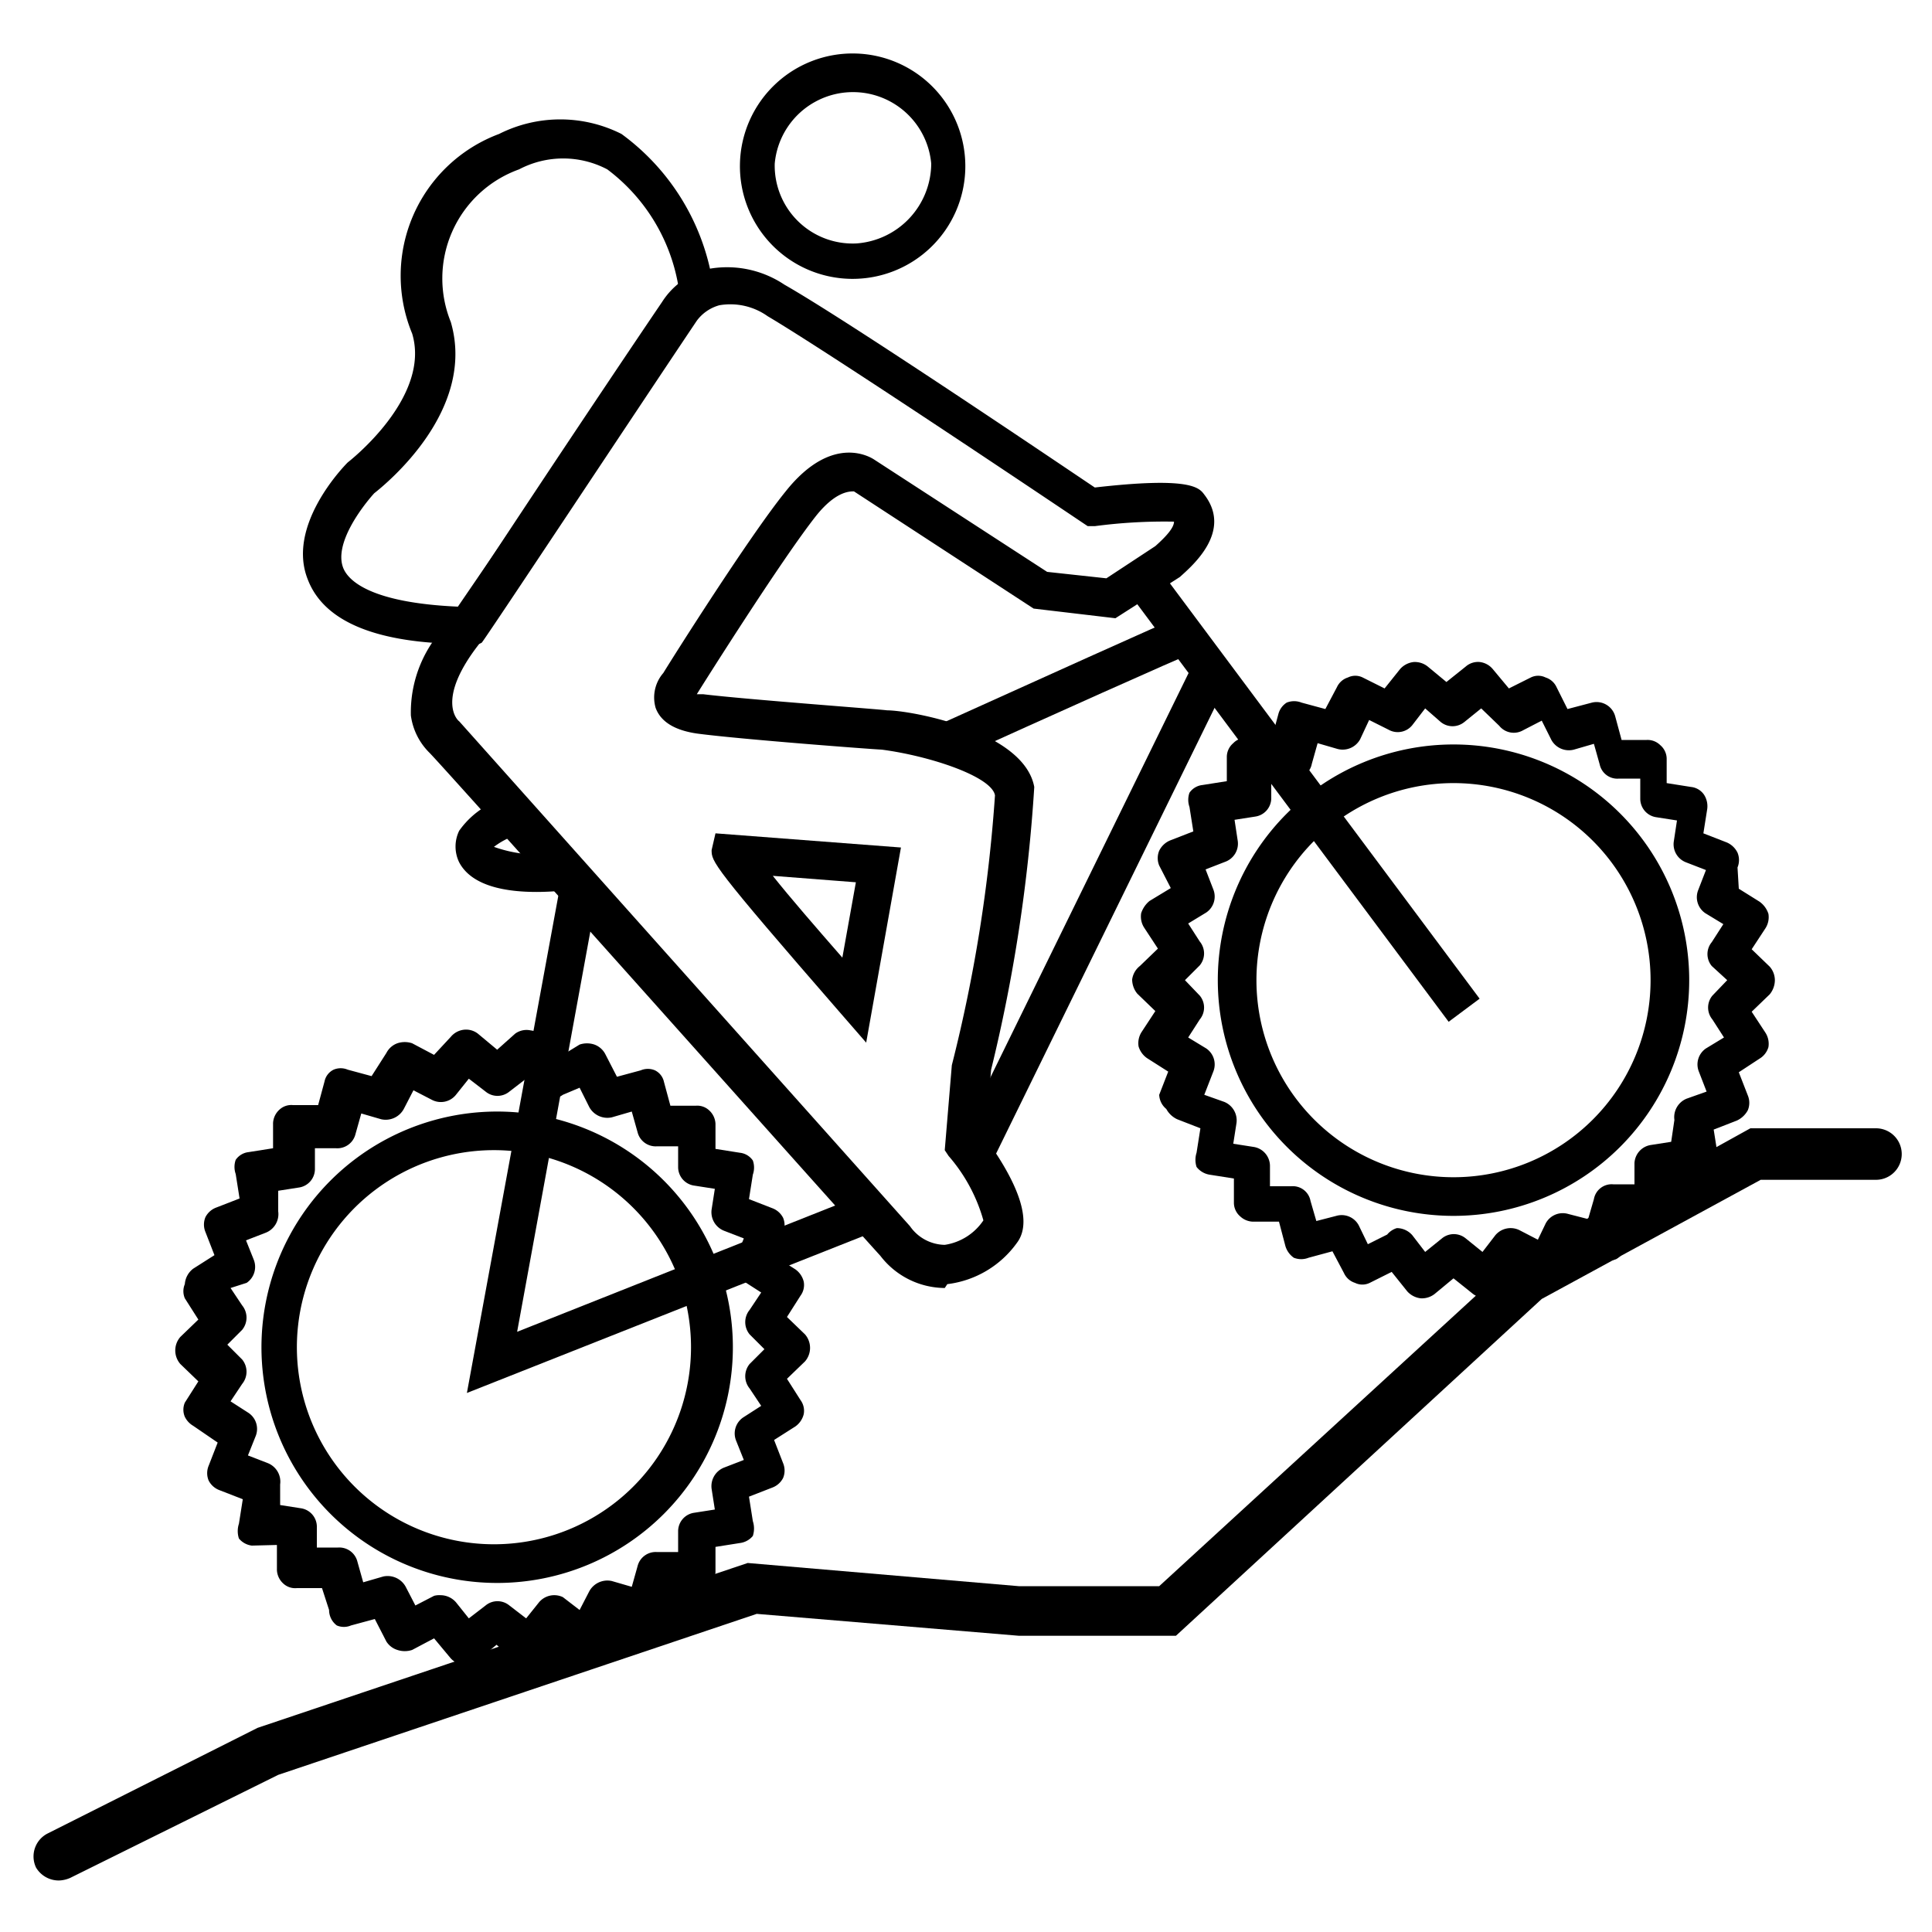 <svg id="Calque_1" data-name="Calque 1" xmlns="http://www.w3.org/2000/svg" viewBox="0 0 30 30"><title>icone sport outdoor 30px de large</title><path d="M13.21,4.33a1.75,1.75,0,0,1-1.72-1.79,1.75,1.75,0,1,1,1.72,1.79Zm1.25-1.79a1.22,1.22,0,0,0-2.43,0A1.21,1.21,0,0,0,13.3,3.78,1.25,1.25,0,0,0,14.46,2.54Z"/><path d="M14.67,20a1.27,1.27,0,0,1-1-.5c-.71-.78-6.66-7.46-7-7.81a1,1,0,0,1-.29-.58A1.94,1.94,0,0,1,7,9.64C7.08,9.47,9.39,6,10.28,4.69a1.18,1.18,0,0,1,.7-.51,1.6,1.6,0,0,1,1.2.24c1,.57,4.21,2.74,4.82,3.15,1.48-.17,1.62,0,1.7.11.44.57-.18,1.1-.38,1.28l-1,.64-1.27-.15L13.26,7.63c-.07,0-.28,0-.58.37-.54.68-1.78,2.65-1.86,2.78l.1,0c.65.08,2.83.24,2.85.25.37,0,2.13.32,2.29,1.19a24.93,24.93,0,0,1-.67,4.39l-.09,1.06c.4.55.78,1.25.49,1.63a1.56,1.56,0,0,1-1.08.64ZM7.44,10c-.68.87-.33,1.19-.31,1.2l0,0,7,7.84a.67.67,0,0,0,.54.29.88.88,0,0,0,.6-.38,2.59,2.59,0,0,0-.54-1l-.06-.09.11-1.32a23.51,23.51,0,0,0,.67-4.19c-.05-.29-1-.61-1.76-.71-.07,0-2.2-.16-2.87-.25-.34-.05-.56-.18-.64-.4a.58.58,0,0,1,.12-.54c.14-.23,1.34-2.13,1.9-2.82.74-.93,1.35-.51,1.38-.49l2.68,1.74.92.1.76-.5c.18-.16.29-.29.29-.38A8.22,8.22,0,0,0,17,8.17l-.11,0-.09-.06s-3.85-2.59-4.88-3.2a1,1,0,0,0-.75-.17.65.65,0,0,0-.35.24c-1,1.49-3.27,4.92-3.34,5Z"/><rect x="19.94" y="8.15" width="0.6" height="8.36" transform="translate(-3.36 14.55) rotate(-36.71)"/><path d="M14.78,11.81l-.24-.54c1.35-.61,3.65-1.65,3.77-1.69l.18.57-.09-.28.1.28C18.35,10.2,16.19,11.17,14.78,11.81Z"/><polygon points="7.25 21.63 8.71 13.69 9.29 13.79 8.03 20.68 13.42 18.54 13.64 19.1 7.25 21.63"/><rect x="12.77" y="13.88" width="8.39" height="0.6" transform="translate(-3.23 23.16) rotate(-63.89)"/><path d="M13.45,16.19l-.4-.46c-2-2.3-2-2.35-2-2.53l.06-.26,2.88.22ZM12,13.6c.27.34.67.8,1.08,1.27l.21-1.17Z"/><path d="M8.33,13.85c-.45,0-1-.08-1.2-.46a.56.56,0,0,1,0-.49,1.33,1.33,0,0,1,.9-.55l.13.58a1.18,1.18,0,0,0-.49.22,2.08,2.08,0,0,0,1.11.08l.08.59C8.74,13.83,8.55,13.85,8.33,13.85Z"/><path d="M7.73,24.58a3.66,3.66,0,1,1,3.65-3.66A3.66,3.66,0,0,1,7.73,24.58Zm0-6.72a3.06,3.06,0,1,0,3,3.06A3.06,3.06,0,0,0,7.73,17.86Z"/><path d="M22.57,18.88a3.66,3.66,0,1,1,3.66-3.66A3.66,3.66,0,0,1,22.57,18.88Zm0-6.72a3.06,3.06,0,1,0,3.06,3.06A3.06,3.06,0,0,0,22.57,12.16Z"/><path d="M8.21,25.85A.33.33,0,0,1,8,25.79l-.29-.25-.3.25a.29.29,0,0,1-.22.06.31.31,0,0,1-.2-.11l-.25-.3-.34.18a.36.36,0,0,1-.23,0A.31.31,0,0,1,6,25.49l-.18-.35-.37.1a.28.28,0,0,1-.22,0A.3.3,0,0,1,5.11,25L5,24.66l-.39,0a.27.27,0,0,1-.21-.07.3.3,0,0,1-.1-.21l0-.39L3.91,24a.31.31,0,0,1-.2-.11.37.37,0,0,1,0-.23l.06-.38-.36-.14a.31.31,0,0,1-.17-.15.3.3,0,0,1,0-.23l.14-.36L3,22.14A.33.33,0,0,1,2.87,22a.28.28,0,0,1,0-.22l.21-.33-.28-.27a.32.32,0,0,1,0-.42l.28-.27-.21-.33a.28.28,0,0,1,0-.22A.33.33,0,0,1,3,19.7l.33-.21-.14-.36a.3.3,0,0,1,0-.23.31.31,0,0,1,.17-.15l.36-.14-.06-.38a.33.33,0,0,1,0-.22.28.28,0,0,1,.2-.12l.38-.06,0-.39a.3.3,0,0,1,.1-.21.27.27,0,0,1,.21-.07l.39,0,.1-.37a.26.26,0,0,1,.14-.18.28.28,0,0,1,.22,0l.37.1L6,16.35a.31.31,0,0,1,.17-.15.36.36,0,0,1,.23,0l.34.18L7,16.1a.31.31,0,0,1,.2-.11.3.3,0,0,1,.22.06l.3.25L8,16.05A.3.3,0,0,1,8.24,16a.33.33,0,0,1,.21.11l.24.3L9,16.22a.36.36,0,0,1,.23,0,.31.31,0,0,1,.17.15l.18.35.37-.1a.28.28,0,0,1,.22,0,.26.26,0,0,1,.14.18l.1.37.39,0a.27.27,0,0,1,.21.07.3.3,0,0,1,.1.21l0,.39.38.06a.28.28,0,0,1,.2.12.33.33,0,0,1,0,.22l-.06.38.36.14a.31.31,0,0,1,.17.15.3.3,0,0,1,0,.23l-.14.36.33.21a.33.33,0,0,1,.13.19.28.28,0,0,1-.05.22l-.21.33.28.27a.32.32,0,0,1,0,.42l-.28.27.21.33a.28.28,0,0,1,.05.22.33.33,0,0,1-.13.19l-.33.21.14.36a.3.3,0,0,1,0,.23.31.31,0,0,1-.17.15l-.36.14.06.38a.37.37,0,0,1,0,.23.31.31,0,0,1-.2.11l-.38.06,0,.39a.3.3,0,0,1-.1.21.27.27,0,0,1-.21.07l-.39,0-.1.37a.3.3,0,0,1-.14.19.24.24,0,0,1-.22,0l-.37-.1-.18.35a.31.31,0,0,1-.17.15.36.36,0,0,1-.23,0l-.34-.18-.24.3a.33.33,0,0,1-.21.11ZM6.84,24.77a.32.32,0,0,1,.24.11l.2.25.26-.2a.29.29,0,0,1,.37,0l.26.2.2-.25a.31.31,0,0,1,.37-.08L9,25l.15-.29a.32.32,0,0,1,.35-.16l.31.09.09-.32a.29.29,0,0,1,.3-.22l.33,0,0-.33a.29.29,0,0,1,.25-.28l.32-.05-.05-.32a.31.31,0,0,1,.19-.33l.31-.12-.12-.3a.3.3,0,0,1,.11-.36l.28-.18-.18-.27a.3.3,0,0,1,0-.38l.23-.23-.23-.23a.3.3,0,0,1,0-.38l.18-.27-.28-.18a.3.3,0,0,1-.11-.36l.12-.3-.31-.12a.31.31,0,0,1-.19-.33l.05-.32-.32-.05a.29.29,0,0,1-.25-.28l0-.33-.33,0a.29.29,0,0,1-.3-.22l-.09-.32-.31.09a.32.32,0,0,1-.35-.16L9,16.89,8.74,17A.31.31,0,0,1,8.37,17l-.2-.25-.26.2a.29.29,0,0,1-.37,0l-.26-.2-.2.25a.3.3,0,0,1-.37.08l-.29-.15-.15.29a.32.32,0,0,1-.35.16l-.31-.09-.09.32a.29.29,0,0,1-.3.22l-.33,0,0,.33a.29.29,0,0,1-.25.28l-.32.05,0,.32a.31.31,0,0,1-.19.33l-.31.12.12.3a.3.3,0,0,1-.11.36L3.58,20l.18.27a.3.3,0,0,1,0,.38l-.23.23.23.23a.3.3,0,0,1,0,.38l-.18.27.28.18a.3.3,0,0,1,.11.36l-.12.3.31.12a.31.31,0,0,1,.19.33l0,.32.32.05a.29.29,0,0,1,.25.28l0,.33.33,0a.29.29,0,0,1,.3.22l.09.32.31-.09a.32.32,0,0,1,.35.16l.15.29.29-.15A.31.31,0,0,1,6.84,24.77Z"/><path d="M23.06,20.16a.34.34,0,0,1-.19-.07l-.3-.24-.29.24a.32.32,0,0,1-.22.07.33.33,0,0,1-.21-.11l-.24-.3-.34.17a.26.26,0,0,1-.23,0,.28.28,0,0,1-.17-.15l-.18-.34-.37.1a.31.31,0,0,1-.23,0,.34.34,0,0,1-.13-.18l-.1-.38-.39,0a.3.3,0,0,1-.21-.08.28.28,0,0,1-.1-.21l0-.38-.38-.06a.32.32,0,0,1-.2-.12.36.36,0,0,1,0-.22l.06-.38-.36-.14a.37.37,0,0,1-.17-.16A.3.3,0,0,1,18,17l.14-.36-.33-.21a.34.34,0,0,1-.13-.18.32.32,0,0,1,.05-.23l.21-.32-.28-.27a.35.35,0,0,1-.08-.22A.32.32,0,0,1,17.7,15l.28-.27-.21-.32a.32.32,0,0,1-.05-.23.41.41,0,0,1,.13-.19l.33-.2L18,13.44a.3.3,0,0,1,0-.23.33.33,0,0,1,.17-.16l.36-.14-.06-.38a.33.33,0,0,1,0-.22.28.28,0,0,1,.2-.12l.38-.06,0-.38a.28.28,0,0,1,.1-.21.26.26,0,0,1,.21-.08l.39,0,.1-.37a.3.3,0,0,1,.13-.18.31.31,0,0,1,.23,0l.37.1.18-.34a.28.28,0,0,1,.17-.15.26.26,0,0,1,.23,0l.34.17.24-.3a.33.33,0,0,1,.21-.11.32.32,0,0,1,.22.07l.29.24.3-.24a.29.29,0,0,1,.22-.07.31.31,0,0,1,.2.11l.25.3.34-.17a.26.26,0,0,1,.23,0,.28.28,0,0,1,.17.15l.17.34.38-.1a.3.3,0,0,1,.36.21l.1.37.39,0a.28.28,0,0,1,.21.08.28.28,0,0,1,.1.21l0,.38.38.06a.28.28,0,0,1,.2.12.33.33,0,0,1,.05.22l-.06.38.36.14a.33.33,0,0,1,.17.16.3.3,0,0,1,0,.23L27,13.8l.32.2a.37.37,0,0,1,.14.19.32.32,0,0,1-.05.23l-.21.32.28.27a.32.32,0,0,1,.08.21.35.35,0,0,1-.08.22l-.28.27.21.32a.32.32,0,0,1,.05.23.31.31,0,0,1-.14.18l-.32.21.14.36a.3.3,0,0,1,0,.23.37.37,0,0,1-.17.16l-.36.14.06.38a.36.36,0,0,1-.05.22.32.32,0,0,1-.2.12l-.38.06,0,.38a.28.28,0,0,1-.1.21.32.32,0,0,1-.21.08l-.39,0-.1.38a.31.31,0,0,1-.14.18.28.28,0,0,1-.22,0l-.38-.1-.17.34a.28.28,0,0,1-.17.15.26.26,0,0,1-.23,0l-.34-.17-.25.3a.31.31,0,0,1-.2.11Zm-1.37-1.09a.32.32,0,0,1,.24.11l.2.26.26-.21a.29.29,0,0,1,.37,0l.26.21.2-.26a.31.31,0,0,1,.37-.08l.29.15L24,19a.3.3,0,0,1,.35-.15l.31.08.09-.31a.28.28,0,0,1,.3-.23l.33,0,0-.33a.3.3,0,0,1,.25-.28l.32-.05L26,17.39a.31.31,0,0,1,.19-.33l.31-.11-.12-.31a.3.3,0,0,1,.11-.36l.28-.17-.18-.28a.29.29,0,0,1,0-.37l.23-.24L26.58,15a.29.29,0,0,1,0-.37l.18-.28-.28-.17a.3.3,0,0,1-.11-.36l.12-.31-.31-.12a.3.3,0,0,1-.19-.32l.05-.33-.32-.05a.29.29,0,0,1-.25-.28l0-.32h-.33a.28.28,0,0,1-.3-.22l-.09-.32-.31.09a.31.31,0,0,1-.35-.15l-.15-.3-.29.15a.29.29,0,0,1-.37-.07L23,11l-.26.21a.29.29,0,0,1-.37,0L22.13,11l-.2.26a.29.29,0,0,1-.37.07l-.3-.15-.14.3a.31.31,0,0,1-.35.15l-.31-.09-.09.32a.27.27,0,0,1-.3.22h-.33l0,.32a.29.29,0,0,1-.25.28l-.32.05.05.33a.3.3,0,0,1-.19.32l-.31.12.12.31a.3.3,0,0,1-.11.36l-.28.17.18.28a.29.29,0,0,1,0,.37l-.23.23.23.24a.29.29,0,0,1,0,.37l-.18.28.28.17a.3.3,0,0,1,.11.36L18.7,17l.31.11a.31.31,0,0,1,.19.33l-.05.32.32.05a.3.3,0,0,1,.25.29l0,.32.33,0a.28.28,0,0,1,.3.23l.09.31.31-.08a.3.3,0,0,1,.35.15l.14.29.3-.15A.31.31,0,0,1,21.69,19.07Z"/><path d="M.92,29.2A.41.41,0,0,1,.56,29a.4.4,0,0,1,.18-.53L4,26.83l7.61-2.56,4.21.36H18l5.57-5.11,3.61-2h1.95a.4.4,0,1,1,0,.8H27.34l-3.4,1.85-5.68,5.23H15.82l-4.07-.34-7.43,2.5L1.09,29.16A.47.47,0,0,1,.92,29.2Z"/><path d="M7.42,10H7.26c-1.42,0-2.23-.35-2.48-1-.33-.82.52-1.72.62-1.82l0,0s1.3-1,1-2a2.35,2.35,0,0,1,1.35-3.1,2.11,2.11,0,0,1,1.9,0,3.56,3.56,0,0,1,1.42,2.33l0,.12ZM5.81,7.66c-.18.2-.63.78-.48,1.16.08.2.43.54,1.78.6l3.42-5a2.86,2.86,0,0,0-1.1-1.79,1.47,1.47,0,0,0-1.37,0A1.8,1.8,0,0,0,7,5C7.4,6.37,6,7.51,5.81,7.66Z"/></svg>
